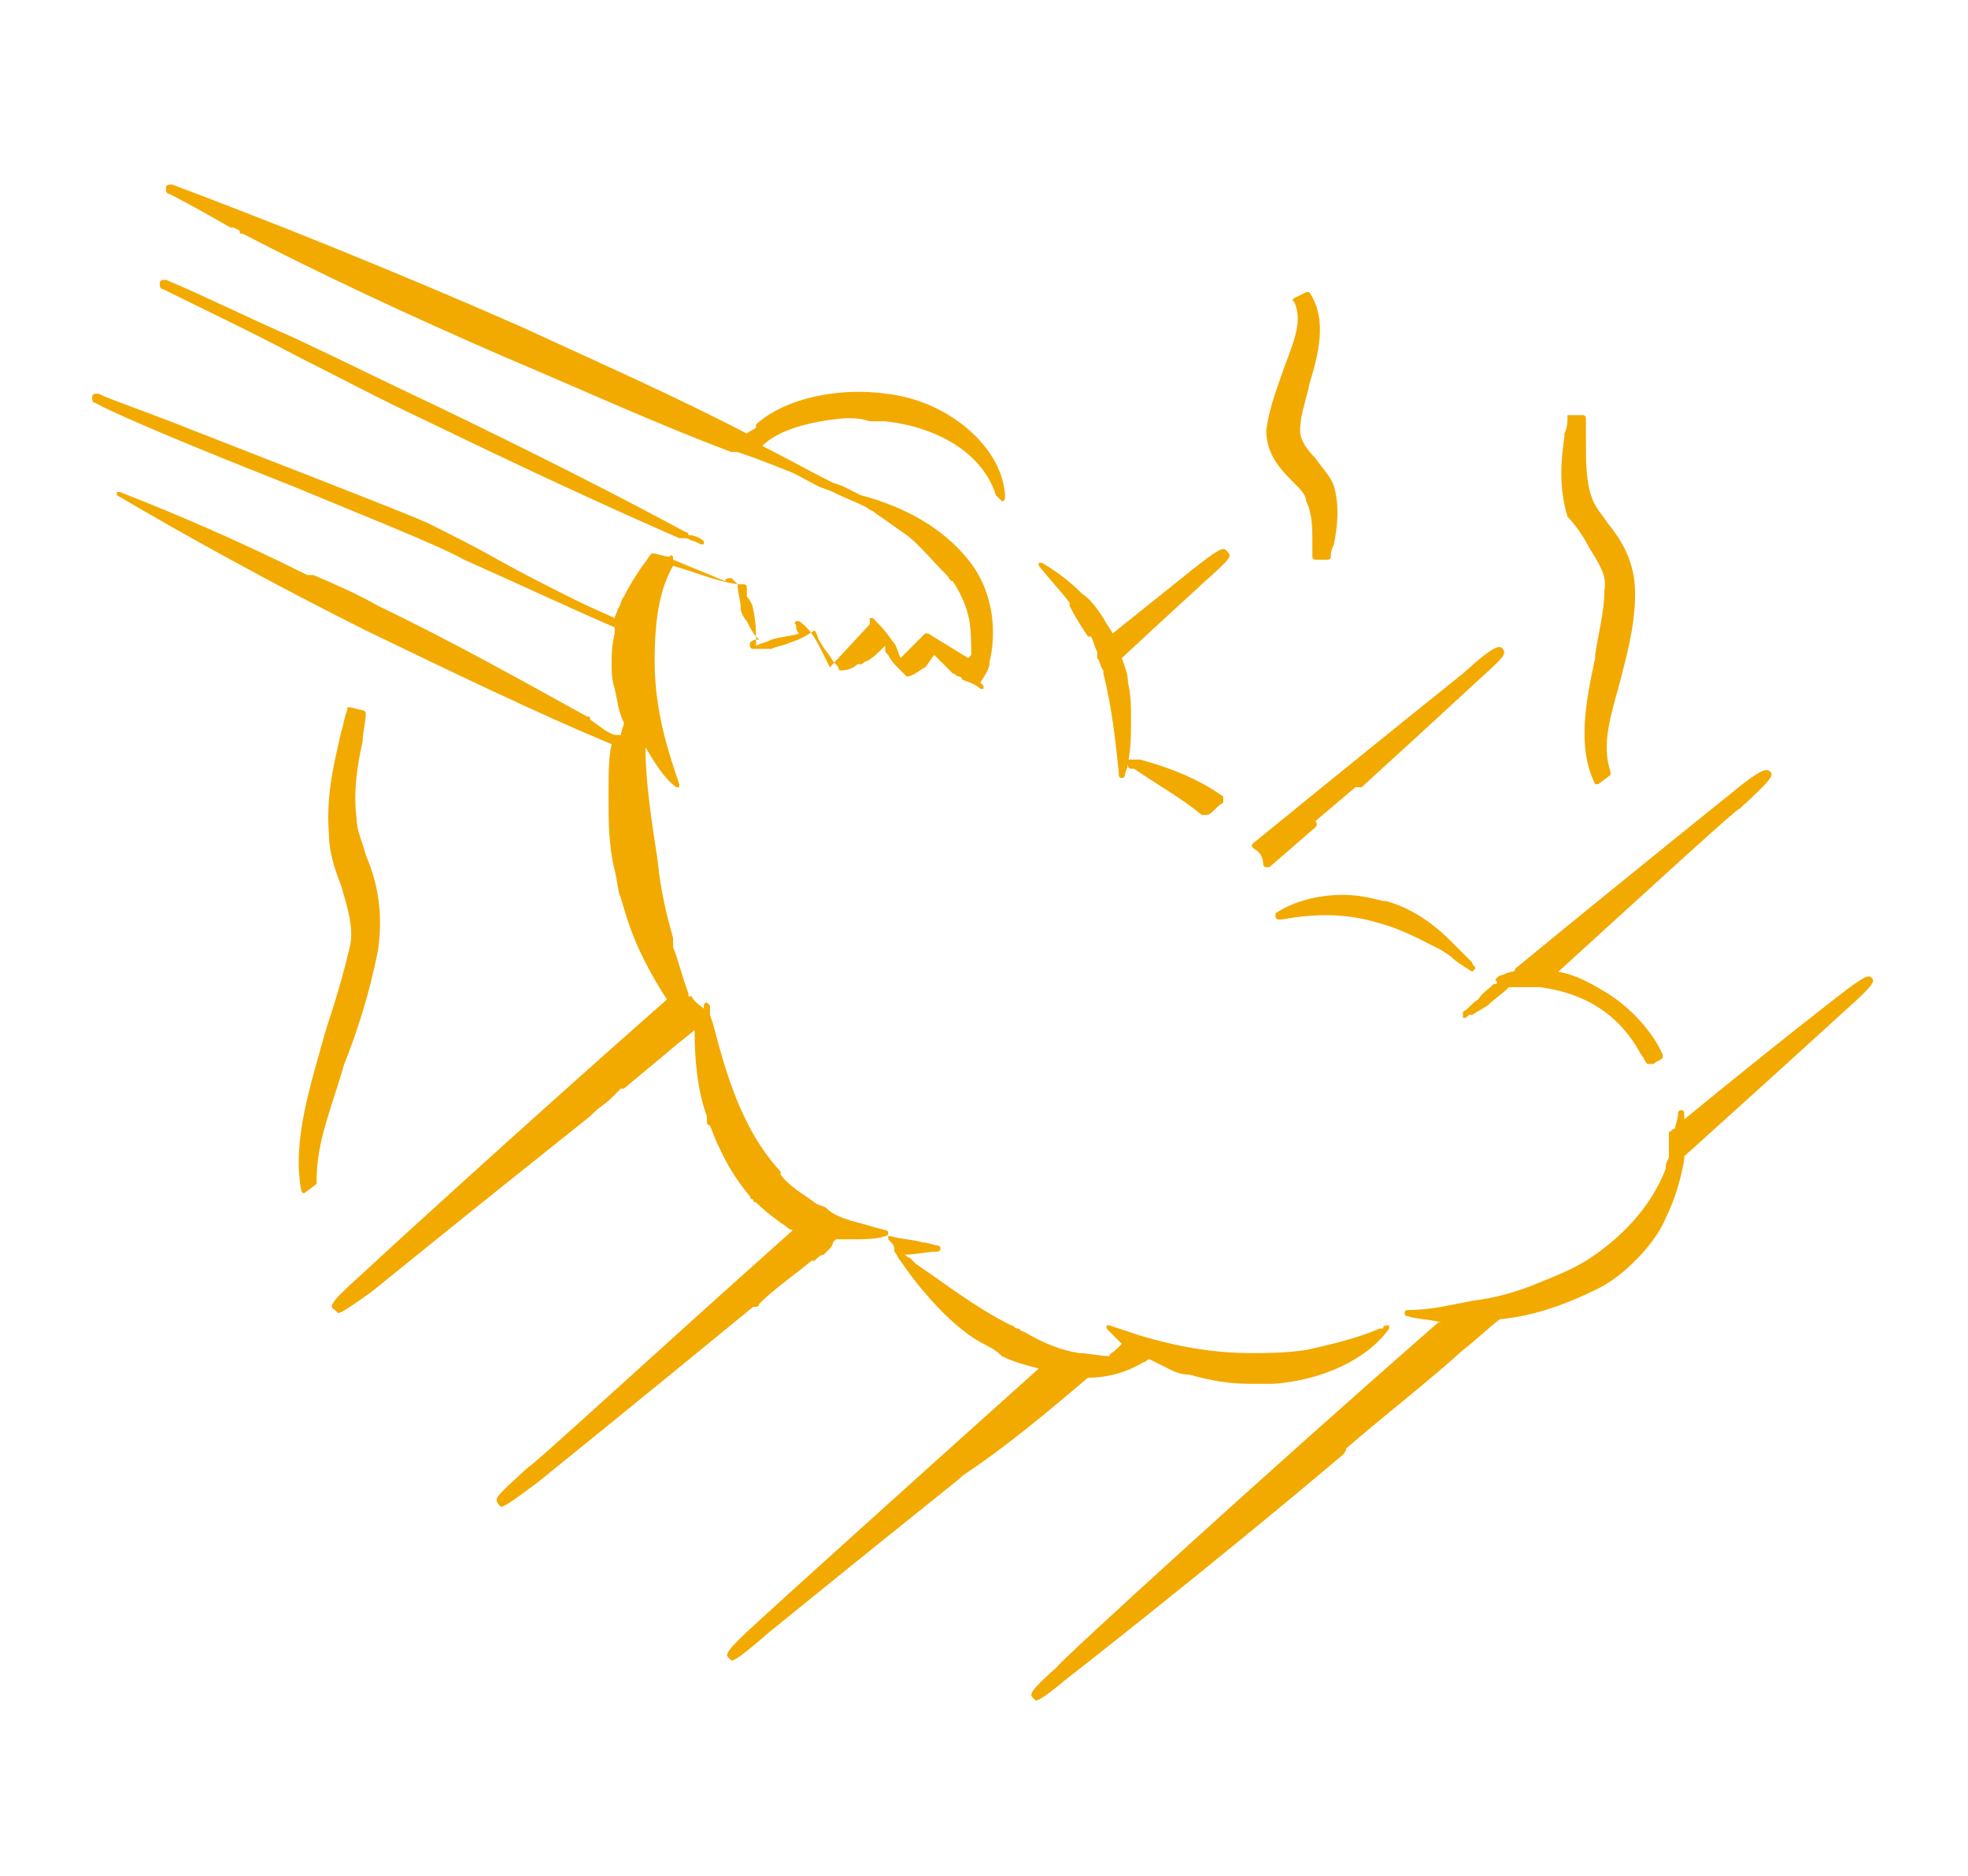 <svg xmlns="http://www.w3.org/2000/svg" fill="none" viewBox="0 0 64 61" height="61" width="64">
<path fill="#F2A900" d="M42.479 16.3C42.679 16.7 42.679 17.2 42.679 17.6C42.679 17.8 42.679 18 42.679 18.1C42.679 18.1 42.679 18.2 42.779 18.2H43.179C43.179 18.2 43.279 18.2 43.279 18.1C43.279 18 43.279 17.9 43.379 17.7C43.479 17.2 43.579 16.5 43.379 15.8C43.279 15.5 42.979 15.2 42.779 14.9C42.479 14.6 42.279 14.3 42.279 14C42.279 13.5 42.479 13 42.579 12.5C42.879 11.5 43.179 10.4 42.579 9.5H42.479L42.079 9.7C42.079 9.7 41.979 9.8 42.079 9.8C42.379 10.4 42.079 11.1 41.779 11.9C41.58 12.5 41.28 13.2 41.18 14C41.18 14.8 41.679 15.3 42.079 15.7C42.279 15.9 42.479 16.1 42.479 16.3Z"></path>
<path fill="#F2A900" d="M51.675 17.8C51.975 18.3 52.275 18.7 52.175 19.2C52.175 19.9 51.975 20.6 51.875 21.3V21.4C51.575 22.8 51.275 24.3 51.875 25.5C51.875 25.5 51.875 25.5 51.975 25.5L52.375 25.2V25.1C52.075 24.2 52.375 23.3 52.675 22.2C52.874 21.4 53.174 20.4 53.174 19.3C53.174 18.2 52.675 17.5 52.275 17C52.075 16.7 51.875 16.5 51.775 16.2C51.575 15.7 51.575 15 51.575 14.3C51.575 14.1 51.575 13.8 51.575 13.6C51.575 13.6 51.575 13.5 51.475 13.5H51.075C51.075 13.5 51.075 13.5 50.975 13.5C50.975 13.5 50.975 13.5 50.975 13.6C50.975 13.7 50.975 13.9 50.875 14.1V14.2C50.775 14.9 50.675 15.8 50.975 16.8C51.175 17 51.475 17.4 51.675 17.8Z"></path>
<path fill="#F2A900" d="M11.195 34.6C11.594 33.6 11.994 32.4 12.294 30.9C12.494 29.5 12.194 28.5 11.894 27.8C11.794 27.4 11.594 27 11.594 26.6C11.494 25.8 11.594 25 11.794 24.1C11.794 23.8 11.894 23.5 11.894 23.2C11.894 23.2 11.894 23.1 11.794 23.1L11.395 23C11.395 23 11.395 23 11.294 23C11.294 23 11.294 23 11.294 23.1C11.195 23.3 11.195 23.5 11.095 23.8C10.895 24.7 10.595 25.8 10.695 27.1C10.695 27.7 10.895 28.3 11.095 28.8C11.294 29.5 11.494 30.1 11.395 30.7C11.195 31.6 10.895 32.6 10.595 33.5C10.095 35.3 9.495 37.1 9.795 38.7C9.795 38.7 9.795 38.8 9.895 38.8L10.295 38.5C10.295 38.5 10.295 38.5 10.295 38.4C10.295 37.1 10.795 36 11.195 34.6Z"></path>
<path fill="#F2A900" d="M41.08 28.1C41.08 28.2 41.18 28.2 41.18 28.2H41.28L42.779 26.9C42.779 26.9 42.879 26.8 42.779 26.7L44.078 25.6C44.178 25.6 44.178 25.6 44.278 25.6C46.477 23.6 47.877 22.3 47.877 22.3C48.976 21.3 48.976 21.3 48.876 21.1C48.776 21 48.676 20.9 47.577 21.9C47.577 21.9 44.578 24.3 40.78 27.4C40.68 27.5 40.68 27.5 40.78 27.6C40.98 27.7 41.08 27.9 41.08 28.1Z"></path>
<path fill="#F2A900" d="M24.688 42.4C25.188 41.9 25.787 41.5 26.387 41H26.487C26.587 40.9 26.687 40.8 26.787 40.8L26.987 40.6C26.987 40.6 27.087 40.5 27.087 40.4L27.187 40.3C27.387 40.3 27.587 40.3 27.786 40.3C28.086 40.3 28.486 40.3 28.786 40.2C28.786 40.2 28.886 40.2 28.886 40.1C28.886 40.1 28.886 40 28.786 40C28.386 39.9 28.086 39.8 27.686 39.7C27.387 39.6 27.087 39.5 26.887 39.3C26.787 39.2 26.587 39.2 26.487 39.1C26.087 38.8 25.687 38.6 25.387 38.2C25.387 38.2 25.387 38.2 25.387 38.1C24.088 36.7 23.588 34.8 23.189 33.3L23.089 33V32.9C23.089 32.8 23.089 32.8 23.089 32.7L22.989 32.6C22.989 32.6 22.889 32.6 22.889 32.7V32.8C22.789 32.7 22.589 32.6 22.489 32.4H22.389C22.389 32.4 22.389 32.4 22.389 32.3C22.189 31.8 22.089 31.3 21.889 30.8C21.889 30.8 21.889 30.8 21.889 30.7V30.6V30.5C21.689 29.8 21.489 29 21.389 28C21.189 26.7 20.99 25.4 20.99 24.3C21.289 24.8 21.589 25.3 21.989 25.6C21.989 25.6 21.989 25.6 22.089 25.6V25.5C21.789 24.6 21.289 23.2 21.289 21.5C21.289 20 21.489 19.1 21.889 18.4C22.589 18.6 23.288 18.9 23.988 19C23.988 19.3 24.088 19.5 24.088 19.8C24.088 19.9 24.188 20.1 24.288 20.2C24.388 20.4 24.488 20.6 24.588 20.7L24.688 20.8C24.688 20.8 24.688 20.8 24.588 20.8C24.488 20.8 24.388 20.9 24.388 20.9V21C24.388 21 24.388 21.1 24.488 21.1C24.588 21.1 24.588 21.1 24.688 21.1C24.688 21.1 24.688 21.1 24.788 21.1H24.888C24.988 21.1 24.988 21.1 25.088 21.1C25.288 21 25.487 21 25.687 20.9C25.987 20.8 26.187 20.7 26.487 20.5C26.587 20.6 26.587 20.8 26.687 20.9C26.787 21.1 26.987 21.3 27.087 21.5C27.187 21.6 27.287 21.7 27.287 21.8H27.387C27.587 21.8 27.786 21.7 27.886 21.6H27.986C28.086 21.6 28.086 21.5 28.186 21.5C28.386 21.4 28.586 21.2 28.786 21C28.786 21 28.786 21 28.786 21.1C28.786 21.2 28.786 21.2 28.886 21.3C28.986 21.5 29.086 21.6 29.186 21.7L29.286 21.8C29.286 21.8 29.286 21.8 29.386 21.9C29.386 21.9 29.386 21.9 29.486 22C29.686 22 29.885 21.8 30.085 21.7C30.185 21.6 30.285 21.4 30.385 21.3C30.585 21.5 30.785 21.7 30.985 21.9C31.085 21.9 31.085 22 31.185 22C31.185 22 31.285 22 31.285 22.1C31.585 22.2 31.785 22.3 31.884 22.4H31.984V22.3L31.884 22.2C31.984 22 32.184 21.8 32.184 21.5C32.384 20.7 32.384 19.3 31.485 18.2C30.685 17.2 29.486 16.5 27.986 16.1C27.786 16 27.587 15.9 27.387 15.8L27.087 15.7C26.287 15.3 25.587 14.9 24.788 14.5C25.288 14 26.287 13.7 27.486 13.6C27.786 13.6 27.986 13.6 28.286 13.7C28.486 13.7 28.586 13.7 28.786 13.7C30.585 13.9 31.984 14.8 32.384 16.1L32.484 16.2L32.584 16.3C32.684 16.3 32.684 16.2 32.684 16.1C32.584 14.5 30.785 13 28.786 12.8C27.387 12.6 25.587 12.9 24.588 13.8V13.9C24.488 14 24.388 14 24.288 14.1C21.989 12.9 19.49 11.8 16.892 10.6C12.793 8.8 8.795 7.2 5.597 6C5.497 6 5.397 6 5.397 6.1C5.397 6.2 5.397 6.3 5.497 6.3C6.097 6.6 6.796 7 7.496 7.4H7.596L7.796 7.5C7.796 7.6 7.796 7.6 7.896 7.6C10.395 8.9 13.393 10.3 16.392 11.6C18.991 12.7 21.389 13.8 23.788 14.7C23.788 14.7 23.788 14.7 23.888 14.7H23.988C24.588 14.9 25.088 15.1 25.587 15.3C25.887 15.4 26.187 15.6 26.587 15.8C26.787 15.9 26.887 15.9 27.087 16C27.486 16.2 27.786 16.3 28.186 16.5C28.286 16.6 28.386 16.6 28.486 16.7C28.786 16.9 29.186 17.2 29.486 17.4C29.885 17.7 30.285 18.2 30.785 18.7C30.885 18.8 30.885 18.9 30.985 18.9C31.185 19.2 31.385 19.6 31.485 20C31.585 20.4 31.585 20.9 31.585 21.3L31.485 21.4L30.185 20.6H30.085L29.286 21.4C29.186 21.2 29.186 21 28.986 20.8C28.786 20.5 28.586 20.3 28.386 20.1H28.286V20.2V20.3L26.987 21.7C26.887 21.5 26.787 21.3 26.687 21.1C26.487 20.7 26.287 20.4 25.987 20.2H25.887C25.887 20.2 25.787 20.3 25.887 20.3C25.887 20.4 25.887 20.5 25.987 20.6C25.687 20.7 25.387 20.7 25.088 20.8C24.888 20.9 24.788 20.9 24.588 21C24.588 20.6 24.588 20.2 24.488 19.8C24.488 19.7 24.388 19.5 24.288 19.4V19.1C24.288 19.1 24.288 19 24.188 19H24.088H23.988C23.888 18.9 23.888 18.9 23.788 18.8H23.688C23.688 18.8 23.588 18.8 23.588 18.9L21.889 18.2C21.889 18.2 21.889 18.2 21.889 18.1C21.889 18.1 21.789 18 21.789 18.1H21.689L21.289 18H21.189C21.09 18.1 20.99 18.3 20.89 18.4C20.69 18.7 20.49 19 20.29 19.4C20.19 19.5 20.19 19.7 20.09 19.8C20.09 19.9 19.99 20 19.99 20.1C19.79 20 19.29 19.8 18.691 19.5C17.891 19.1 17.091 18.7 16.192 18.2C15.492 17.8 14.693 17.4 13.893 17C12.993 16.6 9.095 15.1 6.296 14C4.797 13.4 3.598 13 3.198 12.8C3.098 12.8 2.998 12.8 2.998 12.9C2.998 13 2.998 13.1 3.098 13.1C3.798 13.5 6.696 14.7 9.495 15.8C11.894 16.8 14.193 17.7 15.092 18.2C16.892 19 18.591 19.8 19.99 20.4C19.99 20.5 19.99 20.5 19.99 20.6C19.89 21 19.89 21.3 19.89 21.6C19.89 21.8 19.89 22.1 19.99 22.4C20.09 22.8 20.09 23.1 20.29 23.5C20.29 23.6 20.19 23.8 20.19 23.9H20.09H19.99C19.69 23.8 19.49 23.6 19.19 23.4C19.19 23.3 19.19 23.3 19.09 23.3C17.091 22.2 14.793 20.9 12.294 19.7C11.594 19.3 10.894 19 10.195 18.7C10.095 18.7 10.095 18.7 9.995 18.7C7.796 17.6 5.697 16.7 3.898 16H3.798V16.1C5.997 17.4 8.895 19 11.894 20.5C14.793 21.9 17.491 23.2 19.89 24.2C19.79 24.6 19.79 25.2 19.79 25.9C19.79 26.7 19.79 27.5 19.99 28.3C20.09 28.7 20.09 29 20.19 29.2C20.39 29.9 20.59 30.5 20.89 31.1L20.99 31.3C21.189 31.7 21.489 32.2 21.689 32.5C16.692 36.9 11.794 41.4 11.694 41.5C10.694 42.4 10.694 42.5 10.894 42.6L10.994 42.7C11.094 42.7 11.394 42.5 12.094 42C12.094 42 15.292 39.4 19.19 36.3L19.29 36.2C19.49 36 19.69 35.9 19.89 35.7L20.19 35.4C20.29 35.4 20.29 35.4 20.29 35.4C20.89 34.9 21.489 34.4 22.089 33.9L22.589 33.5C22.589 34.5 22.689 35.5 22.989 36.3V36.4C22.989 36.5 22.989 36.6 23.089 36.6C23.388 37.4 23.788 38.2 24.388 38.9C24.388 38.9 24.388 39 24.488 39C24.488 39 24.488 39.1 24.588 39.1C24.888 39.4 25.288 39.7 25.587 39.9C25.687 40 25.787 40 25.787 40C21.189 44.1 17.291 47.7 17.191 47.7C16.092 48.7 16.092 48.7 16.192 48.9L16.292 49C16.392 49 16.692 48.8 17.491 48.2C17.491 48.2 20.59 45.7 24.488 42.5C24.588 42.5 24.688 42.5 24.688 42.4Z"></path>
<path fill="#F2A900" d="M60.87 31.8C60.77 31.7 60.67 31.7 59.77 32.4C59.77 32.4 57.572 34.1 54.773 36.4C54.773 36.3 54.773 36.3 54.773 36.2C54.773 36.2 54.773 36.1 54.673 36.1C54.673 36.1 54.573 36.1 54.573 36.2C54.573 36.4 54.473 36.6 54.473 36.7C54.373 36.7 54.373 36.8 54.273 36.8C54.273 36.8 54.273 36.8 54.273 36.9C54.273 37.1 54.273 37.3 54.273 37.6C54.273 37.7 54.173 37.8 54.173 37.9V38C53.673 39.3 52.674 40.3 51.574 41C51.075 41.3 50.575 41.5 50.075 41.7C49.375 42 48.676 42.2 47.876 42.3L47.376 42.4C46.877 42.5 46.377 42.6 45.777 42.6C45.777 42.6 45.677 42.6 45.677 42.7C45.677 42.7 45.677 42.8 45.777 42.8C46.077 42.9 46.477 42.9 46.877 43C46.877 43 46.877 43 46.777 43C41.279 47.8 34.382 54.1 34.382 54.2C33.483 55 33.483 55.1 33.583 55.2L33.683 55.3C33.783 55.3 34.083 55.1 34.682 54.6C34.682 54.6 39.18 51.1 43.678 47.3C43.678 47.3 43.778 47.2 43.778 47.1C45.177 45.9 46.477 44.9 47.576 43.9C47.976 43.6 48.376 43.2 48.776 42.9C49.875 42.8 50.975 42.4 51.974 41.9C52.374 41.7 52.774 41.4 53.174 41C53.573 40.6 53.973 40.1 54.173 39.6C54.473 39 54.673 38.3 54.773 37.7V37.6C57.771 34.9 60.07 32.8 60.07 32.8C60.97 32 60.97 31.9 60.87 31.8Z"></path>
<path fill="#F2A900" d="M35.382 44.8C36.082 44.8 36.681 44.6 37.181 44.3C37.281 44.3 37.281 44.2 37.381 44.2C37.581 44.3 37.781 44.4 37.981 44.5C38.181 44.6 38.38 44.7 38.68 44.7C39.38 44.9 39.98 45 40.679 45H40.779C40.979 45 41.179 45 41.379 45C42.978 44.9 44.478 44.2 45.177 43.2V43.1H45.077C45.077 43.1 44.977 43.1 44.977 43.2H44.877C44.178 43.5 43.378 43.7 42.479 43.9C41.779 44 41.179 44 40.679 44C39.48 44 38.281 43.8 36.981 43.4C36.681 43.3 36.382 43.2 36.082 43.1H35.982V43.2C36.181 43.4 36.282 43.5 36.481 43.7C36.381 43.8 36.382 43.8 36.282 43.9C36.181 44 36.082 44 36.082 44.1C35.782 44.1 35.382 44 35.082 44C34.482 43.9 33.983 43.7 33.283 43.3C33.183 43.3 33.183 43.2 33.083 43.2C32.983 43.2 32.983 43.1 32.883 43.1C31.684 42.5 30.684 41.7 29.785 41.1L29.685 41L29.585 40.9C29.485 40.9 29.485 40.8 29.385 40.8C29.785 40.8 30.184 40.7 30.484 40.7C30.484 40.7 30.584 40.7 30.584 40.6C30.584 40.6 30.584 40.5 30.484 40.5C30.384 40.5 30.184 40.4 29.985 40.4C29.685 40.3 29.285 40.3 28.985 40.2H28.885V40.3C28.985 40.4 29.085 40.5 29.085 40.6V40.7C29.185 40.8 29.185 40.9 29.285 41C29.685 41.6 30.184 42.2 30.684 42.7C31.084 43.1 31.584 43.5 31.983 43.7C32.183 43.8 32.383 43.9 32.583 44.1C32.983 44.3 33.383 44.4 33.783 44.5C28.985 48.8 24.787 52.6 24.687 52.7C23.587 53.7 23.587 53.8 23.687 53.9L23.787 54C23.887 54 24.187 53.8 24.987 53.1C24.987 53.1 27.686 50.9 31.184 48.1L31.284 48C32.783 47 34.083 45.9 35.382 44.8Z"></path>
<path fill="#F2A900" d="M9.695 11.6C10.895 12.2 12.194 12.9 13.893 13.7C16.992 15.2 19.79 16.5 22.089 17.5C22.089 17.5 22.089 17.5 22.189 17.5H22.289C22.389 17.5 22.489 17.6 22.589 17.6L22.789 17.7H22.889V17.6C22.789 17.5 22.589 17.4 22.389 17.4C22.389 17.4 22.389 17.3 22.289 17.3C19.89 16 17.092 14.6 14.193 13.2C12.694 12.5 11.095 11.7 9.595 11C7.996 10.3 6.597 9.6 5.397 9.1C5.297 9.1 5.197 9.1 5.197 9.2C5.197 9.3 5.197 9.4 5.297 9.4C6.497 10 7.996 10.7 9.695 11.6Z"></path>
<path fill="#F2A900" d="M34.783 19.6V19.7C34.983 20.1 35.182 20.4 35.382 20.7C35.382 20.7 35.382 20.7 35.482 20.7C35.582 20.9 35.582 21 35.682 21.2C35.682 21.2 35.682 21.2 35.682 21.3V21.4C35.782 21.5 35.782 21.7 35.882 21.8C35.882 21.8 35.882 21.8 35.882 21.9C36.182 23.1 36.282 24.2 36.382 25.1V25.2C36.382 25.2 36.382 25.3 36.482 25.3C36.482 25.3 36.582 25.3 36.582 25.2C36.582 25.1 36.682 25 36.682 24.8C36.782 24.3 36.782 23.9 36.782 23.4C36.782 23 36.782 22.6 36.682 22.2C36.682 21.9 36.582 21.7 36.482 21.4C37.981 20 38.981 19.1 39.081 19C40.08 18.1 40.08 18.1 39.88 17.9C39.78 17.8 39.68 17.8 38.681 18.6C38.681 18.6 37.681 19.4 36.182 20.6C36.082 20.4 35.982 20.3 35.882 20.1C35.682 19.8 35.482 19.5 35.182 19.3C34.783 18.9 34.383 18.6 33.883 18.3H33.783V18.4C34.183 18.9 34.483 19.2 34.783 19.6Z"></path>
<path fill="#F2A900" d="M37.082 24.7C36.982 24.7 36.982 24.7 36.882 24.7H36.782C36.782 24.7 36.782 24.7 36.682 24.7H36.582V24.8C36.582 24.8 36.682 24.8 36.682 24.9C36.682 24.9 36.682 25 36.782 25C36.782 25 36.782 25 36.882 25L37.182 25.2C37.782 25.6 38.481 26 39.081 26.5C39.081 26.5 39.081 26.5 39.181 26.5C39.181 26.5 39.181 26.5 39.281 26.5C39.481 26.4 39.581 26.2 39.781 26.1C39.781 26.1 39.781 26.1 39.781 26V25.9C38.781 25.2 37.782 24.9 37.082 24.7Z"></path>
<path fill="#F2A900" d="M47.877 31.6C47.977 31.5 47.977 31.5 47.977 31.5C47.977 31.4 47.877 31.4 47.877 31.3L47.778 31.2C47.578 31 47.378 30.8 47.178 30.6C46.478 29.9 45.778 29.5 45.079 29.3H44.979C44.579 29.2 44.179 29.1 43.679 29.1C42.88 29.1 42.08 29.3 41.48 29.7V29.8C41.48 29.8 41.48 29.9 41.58 29.9H41.68C42.78 29.7 43.779 29.7 44.779 30C45.578 30.2 46.278 30.6 46.878 30.9L47.178 31.1C47.378 31.3 47.578 31.4 47.877 31.6Z"></path>
<path fill="#F2A900" d="M48.876 31.7C48.776 31.7 48.676 31.8 48.676 31.8C48.676 31.8 48.576 31.9 48.676 31.9C48.676 31.9 48.676 31.9 48.676 32C48.676 32 48.676 32 48.576 32C48.376 32.2 48.176 32.3 48.076 32.5C47.876 32.6 47.776 32.8 47.576 32.9C47.576 32.9 47.576 32.9 47.576 33V33.1C47.676 33.1 47.676 33.1 47.776 33H47.876L48.376 32.7C48.576 32.5 48.876 32.3 49.075 32.1C49.275 32.1 49.475 32.1 49.775 32.1C49.875 32.1 49.875 32.1 49.975 32.1C49.975 32.1 49.975 32.1 50.075 32.1C51.574 32.3 52.674 33 53.373 34.3C53.473 34.4 53.473 34.5 53.573 34.6C53.573 34.6 53.573 34.6 53.673 34.6C53.673 34.6 53.673 34.6 53.773 34.6C53.873 34.5 53.973 34.5 54.073 34.4V34.3C53.773 33.6 53.074 32.8 52.274 32.3C51.774 32 51.274 31.7 50.675 31.6C53.973 28.6 56.472 26.3 56.572 26.3C57.671 25.3 57.671 25.2 57.572 25.1C57.471 25 57.372 24.9 56.172 25.9C56.172 25.9 53.173 28.3 49.275 31.5C49.275 31.5 49.275 31.6 49.175 31.6C49.175 31.6 49.075 31.6 48.876 31.7Z"></path>
</svg>
